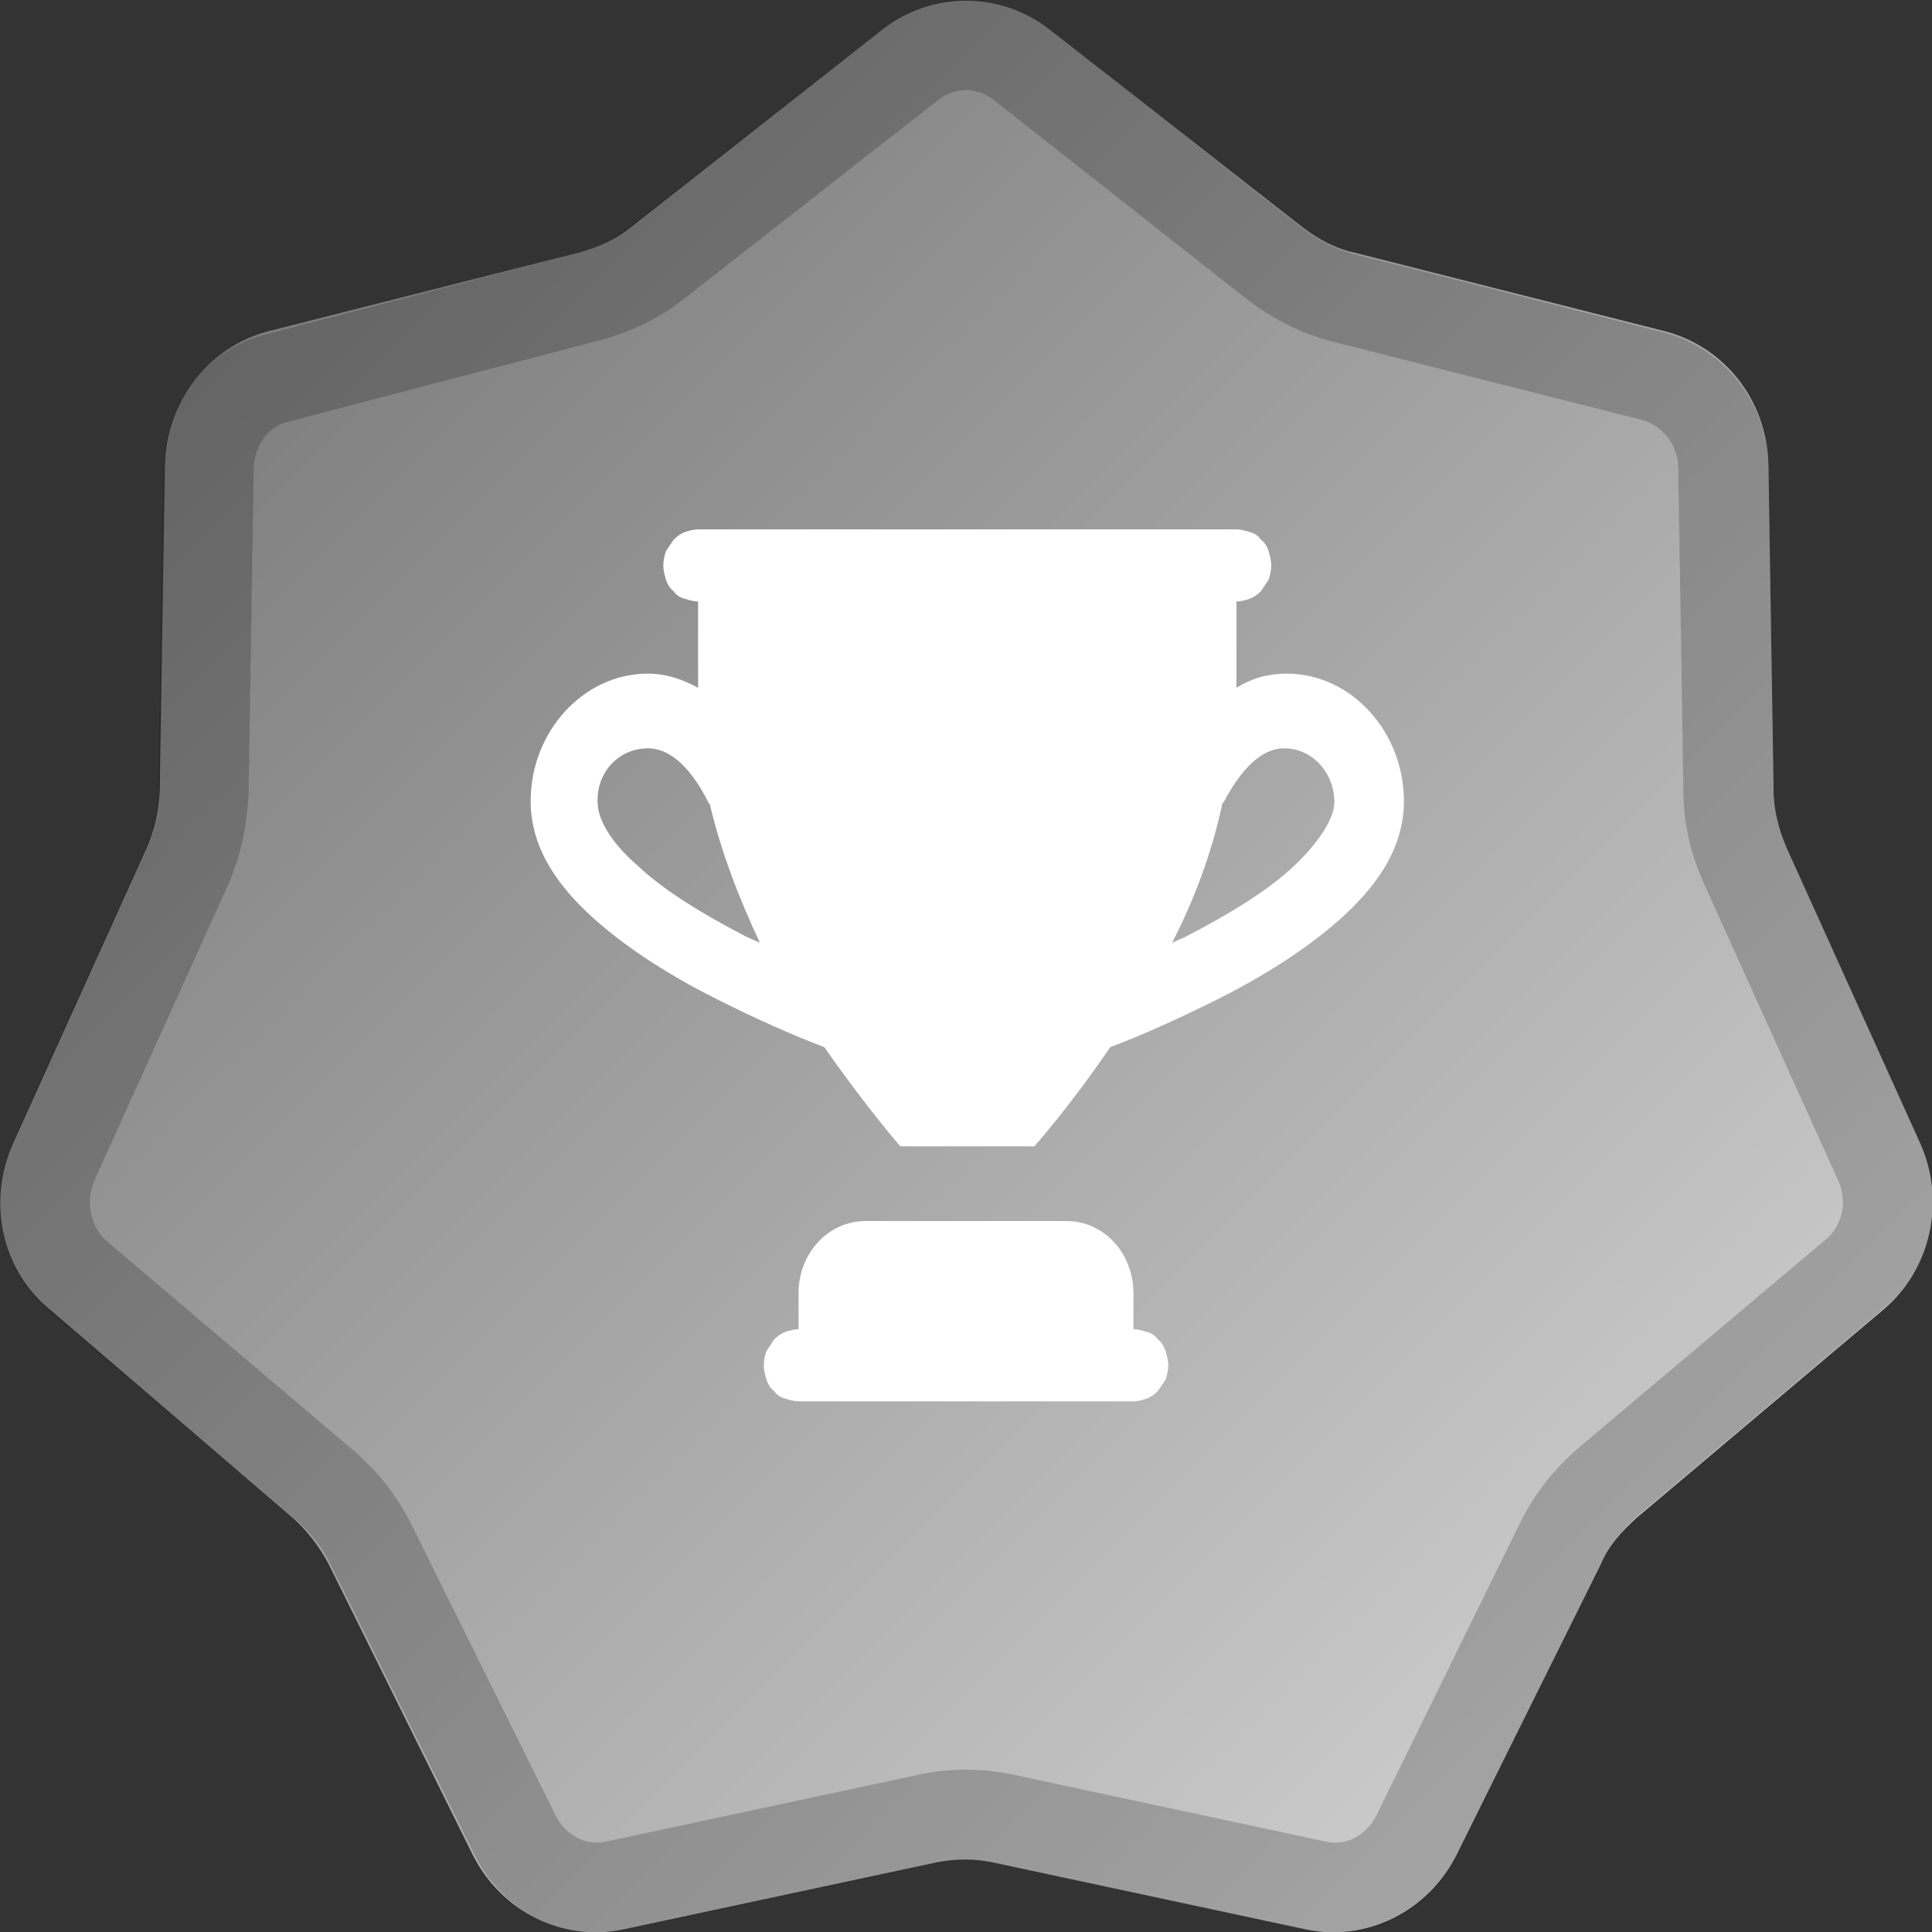 <?xml version="1.0" encoding="utf-8"?>
<!-- Generator: Adobe Illustrator 27.8.1, SVG Export Plug-In . SVG Version: 6.00 Build 0)  -->
<svg version="1.1" id="Layer_1" xmlns="http://www.w3.org/2000/svg" xmlns:xlink="http://www.w3.org/1999/xlink" x="0px" y="0px"
	 viewBox="0 0 150 150" style="enable-background:new 0 0 150 150;" xml:space="preserve">
<rect x="0" y="0" width="150" height="150" fill="#333333" stroke="none"/>
<style type="text/css">
	.st0{fill:url(#SVGID_1_);}
	.st1{opacity:0.2;}
	.st2{fill:none;stroke:#000000;stroke-width:7;}
	.st3{display:none;fill:#FFFFFF;}
	.st4{fill:#FFFFFF;}
</style>
<linearGradient id="SVGID_1_" gradientUnits="userSpaceOnUse" x1="-0.608" y1="151.392" x2="149.392" y2="1.392" gradientTransform="matrix(1 0 0 -1 0 152)">
	<stop  offset="0.104" style="stop-color:#797979"/>
	<stop  offset="0.901" style="stop-color:#D1D1D1"/>
</linearGradient>
<path class="st0" d="M68.5,2.3c3.8-3,9.2-3,13,0l19.7,15.4c1.2,0.9,2.5,1.6,3.9,1.9l24.1,6.1c4.7,1.2,8,5.4,8.1,10.4l0.4,25.3
	c0,1.5,0.4,3,1,4.4l10.4,23c2,4.5,0.8,9.8-2.9,12.9L127,117.9c-1.1,1-2.1,2.1-2.7,3.5L113.1,144c-2.2,4.4-7,6.8-11.7,5.8l-24.3-5.2
	c-1.4-0.3-2.9-0.3-4.4,0l-24.3,5.2c-4.7,1-9.5-1.4-11.7-5.8l-11.2-22.6c-0.7-1.3-1.6-2.5-2.7-3.5L3.9,101.7C0.1,98.6-1,93.3,1,88.8
	l10.4-23c0.6-1.4,0.9-2.8,1-4.4l0.4-25.3c0.1-4.9,3.4-9.2,8.1-10.4l24.1-6.1c1.4-0.4,2.8-1,3.9-1.9L68.5,2.3z"/>
<g class="st1">
	<path class="st2" d="M79.3,5L99,20.5c1.6,1.2,3.3,2.1,5.2,2.6l24.1,6.1c3.1,0.8,5.4,3.6,5.5,7l0.4,25.3c0,2,0.5,3.9,1.3,5.7
		l10.4,23c1.4,3.1,0.6,6.7-2,8.8l-19.1,16.1c-1.5,1.3-2.7,2.8-3.6,4.6L110,142.5c-1.5,3-4.7,4.6-7.8,3.9l-24.3-5.2
		c-1.9-0.4-3.9-0.4-5.8,0l-24.3,5.2c-3.1,0.7-6.3-0.9-7.8-3.9l-11.2-22.6c-0.9-1.8-2.1-3.3-3.6-4.6L6.1,99.1c-2.5-2.1-3.3-5.7-2-8.8
		l10.4-23c0.8-1.8,1.2-3.8,1.3-5.7l0.4-25.3c0.1-3.4,2.3-6.3,5.5-7L45.8,23c1.9-0.5,3.7-1.4,5.2-2.6L70.7,5C73.2,3,76.8,3,79.3,5z"
		/>
</g>
<path class="st3" d="M82.9,46.2c-0.6,0-1.2,0.5-1.4,1.1c-0.2,0.6,0,1.3,0.6,1.7c3.5,2.7,6.6,5.8,9.3,9.3c0.3,0.5,0.9,0.7,1.4,0.6
	c0.6-0.1,1-0.4,1.3-0.9c0.2-0.5,0.1-1.1-0.2-1.6c-2.8-3.7-6.1-7-9.8-9.9C83.6,46.3,83.3,46.1,82.9,46.2z M71.9,47.8
	c-0.7,0-1.3,0.5-1.5,1.1c-0.2,0.7,0.1,1.4,0.8,1.8c7,3.9,12.9,9.6,17.2,16.3c0.5,0.7,1.4,0.9,2.1,0.5c0.7-0.5,0.9-1.4,0.5-2.1
	C86.3,58.2,80.1,52.2,72.6,48C72.4,47.9,72.1,47.8,71.9,47.8z M60.5,50.8c-0.3,0-0.5,0-0.8,0.1c-1.1,0.2-2.1,1.1-2.3,2.2
	c-0.3,1.1,0.1,2.2,0.8,2.9l1.6,1.6l13,13c0.6,0.6,0.6,1.6,0,2.2c-0.6,0.6-1.6,0.6-2.2,0L50.9,53.2c-0.7-0.7-1.8-1.1-2.9-0.8
	c-1.1,0.3-2,1.1-2.2,2.2c-0.3,1.2,0.1,2.2,0.8,3l18.3,18.3c0.6,0.6,0.6,1.6,0,2.2c-0.6,0.6-1.6,0.6-2.2,0L46.9,62.2
	c-0.7-0.7-1.8-1.1-2.9-0.8c-1.1,0.3-1.9,1.1-2.2,2.2c-0.3,1.1,0.1,2.2,0.8,3l18,18.1c0.6,0.6,0.6,1.6,0,2.2c-0.6,0.6-1.6,0.6-2.2,0
	c0,0-8-8-11.4-11.5c-1-1-1.6-1.6-1.6-1.6c-0.7-0.7-1.8-1.1-2.9-0.8c-1.1,0.3-2,1.2-2.2,2.3c-0.2,1.1,0.1,2.2,0.9,2.9l27.3,27.3
	c2.7,2.7,6.3,3.8,9.8,3.8s7.2-1.4,9.9-4.1l6.5-6.5c1.6-1.6,2.8-3.4,3.5-5.5l3.4-10.9c0.6-1.7,1.6-3.2,2.8-4.4c0,0,3.2-3.2,4.2-4.2
	c0.3-0.3,1.1-1.1,1.1-1.1c0.8-0.8,1.3-2,1.3-3.3c0-2.6-2.1-4.6-4.6-4.6c-1.3,0-2.4,0.5-3.3,1.4l-9.8,9.8c-1.8,1.7-4.8,1.7-6.5,0
	l-22-22l-2.2-2.2C62,51.2,61.2,50.8,60.5,50.8z M43.5,89.3c-0.5,0-1,0.3-1.3,0.8c-0.3,0.5-0.2,1.1,0,1.5c4.6,8,11.3,14.6,19.4,19.1
	c0.5,0.3,1.1,0.3,1.6,0c0.5-0.3,0.8-0.8,0.8-1.4c0-0.6-0.3-1.1-0.8-1.3c-7.6-4.2-13.9-10.4-18.2-17.9C44.6,89.5,44.1,89.2,43.5,89.3
	z"/>
<polygon class="st3" points="75,40.2 86.3,63.1 111.5,66.8 93.3,84.6 97.6,109.8 75,97.9 52.4,109.8 56.7,84.6 38.5,66.8 63.7,63.1 
	"/>
<path class="st4" d="M54.2,41.1c-0.3,0-0.7,0.1-1,0.2c-0.3,0.1-0.6,0.3-0.9,0.6c-0.2,0.3-0.4,0.6-0.6,0.9c-0.1,0.3-0.2,0.7-0.2,1.1
	c0,0.4,0.1,0.7,0.2,1.1c0.1,0.3,0.3,0.7,0.6,0.9c0.2,0.3,0.5,0.5,0.9,0.6c0.3,0.1,0.7,0.2,1,0.2v6.7c-1.1-0.6-2.4-1.1-3.9-1.1
	c-5,0-9.1,4.5-9.1,9.9c0,3.8,2.3,6.8,5,9.2c2.7,2.4,6.1,4.5,9.5,6.2c3,1.5,5.9,2.8,8.3,3.7c3.2,4.6,5.9,7.7,5.9,7.7h10.4
	c0,0,2.7-3,5.9-7.7c2.4-0.9,5.3-2.2,8.3-3.7c3.4-1.7,6.8-3.8,9.5-6.2c2.7-2.4,5-5.4,5-9.2c0-5.4-4.1-9.9-9.1-9.9
	c-1.5,0-2.8,0.4-3.9,1.1v-6.7c0.3,0,0.7-0.1,1-0.2c0.3-0.1,0.6-0.3,0.9-0.6c0.2-0.3,0.4-0.6,0.6-0.9c0.1-0.3,0.2-0.7,0.2-1.1
	c0-0.4-0.1-0.7-0.2-1.1c-0.1-0.3-0.3-0.7-0.6-0.9c-0.2-0.3-0.5-0.5-0.9-0.6c-0.3-0.1-0.7-0.2-1-0.2H54.2z M50.3,58.1
	c1.9,0,3.5,1.8,4.7,4.2c0,0,0,0.1,0.1,0.1c0.9,3.8,2.3,7.4,3.9,10.8c-0.4-0.2-0.7-0.3-1.1-0.5c-3.1-1.6-6.3-3.5-8.4-5.5
	c-2.2-1.9-3.1-3.7-3.1-4.9C46.3,59.9,48.1,58.1,50.3,58.1z M99.7,58.1c2.2,0,3.9,1.9,3.9,4.2c0,1.1-1,2.9-3.1,4.9s-5.3,3.9-8.4,5.5
	c-0.4,0.2-0.7,0.3-1.1,0.5c1.7-3.3,3.1-7,3.9-10.8c0,0,0-0.1,0.1-0.1C96.3,59.8,97.9,58.1,99.7,58.1z M67.2,94.8
	c-2.9,0-5.2,2.5-5.2,5.6v2.8c-0.3,0-0.7,0.1-1,0.2c-0.3,0.1-0.6,0.3-0.9,0.6c-0.2,0.3-0.4,0.6-0.6,0.9c-0.1,0.3-0.2,0.7-0.2,1.1
	c0,0.4,0.1,0.7,0.2,1.1c0.1,0.3,0.3,0.7,0.6,0.9c0.2,0.3,0.5,0.5,0.9,0.6c0.3,0.1,0.7,0.2,1,0.2H88c0.3,0,0.7-0.1,1-0.2
	c0.3-0.1,0.6-0.3,0.9-0.6c0.2-0.3,0.4-0.6,0.6-0.9c0.1-0.3,0.2-0.7,0.2-1.1c0-0.4-0.1-0.7-0.2-1.1c-0.1-0.3-0.3-0.7-0.6-0.9
	c-0.2-0.3-0.5-0.5-0.9-0.6c-0.3-0.1-0.7-0.2-1-0.2v-2.8c0-3.1-2.3-5.6-5.2-5.6H67.2z"/>
</svg>

